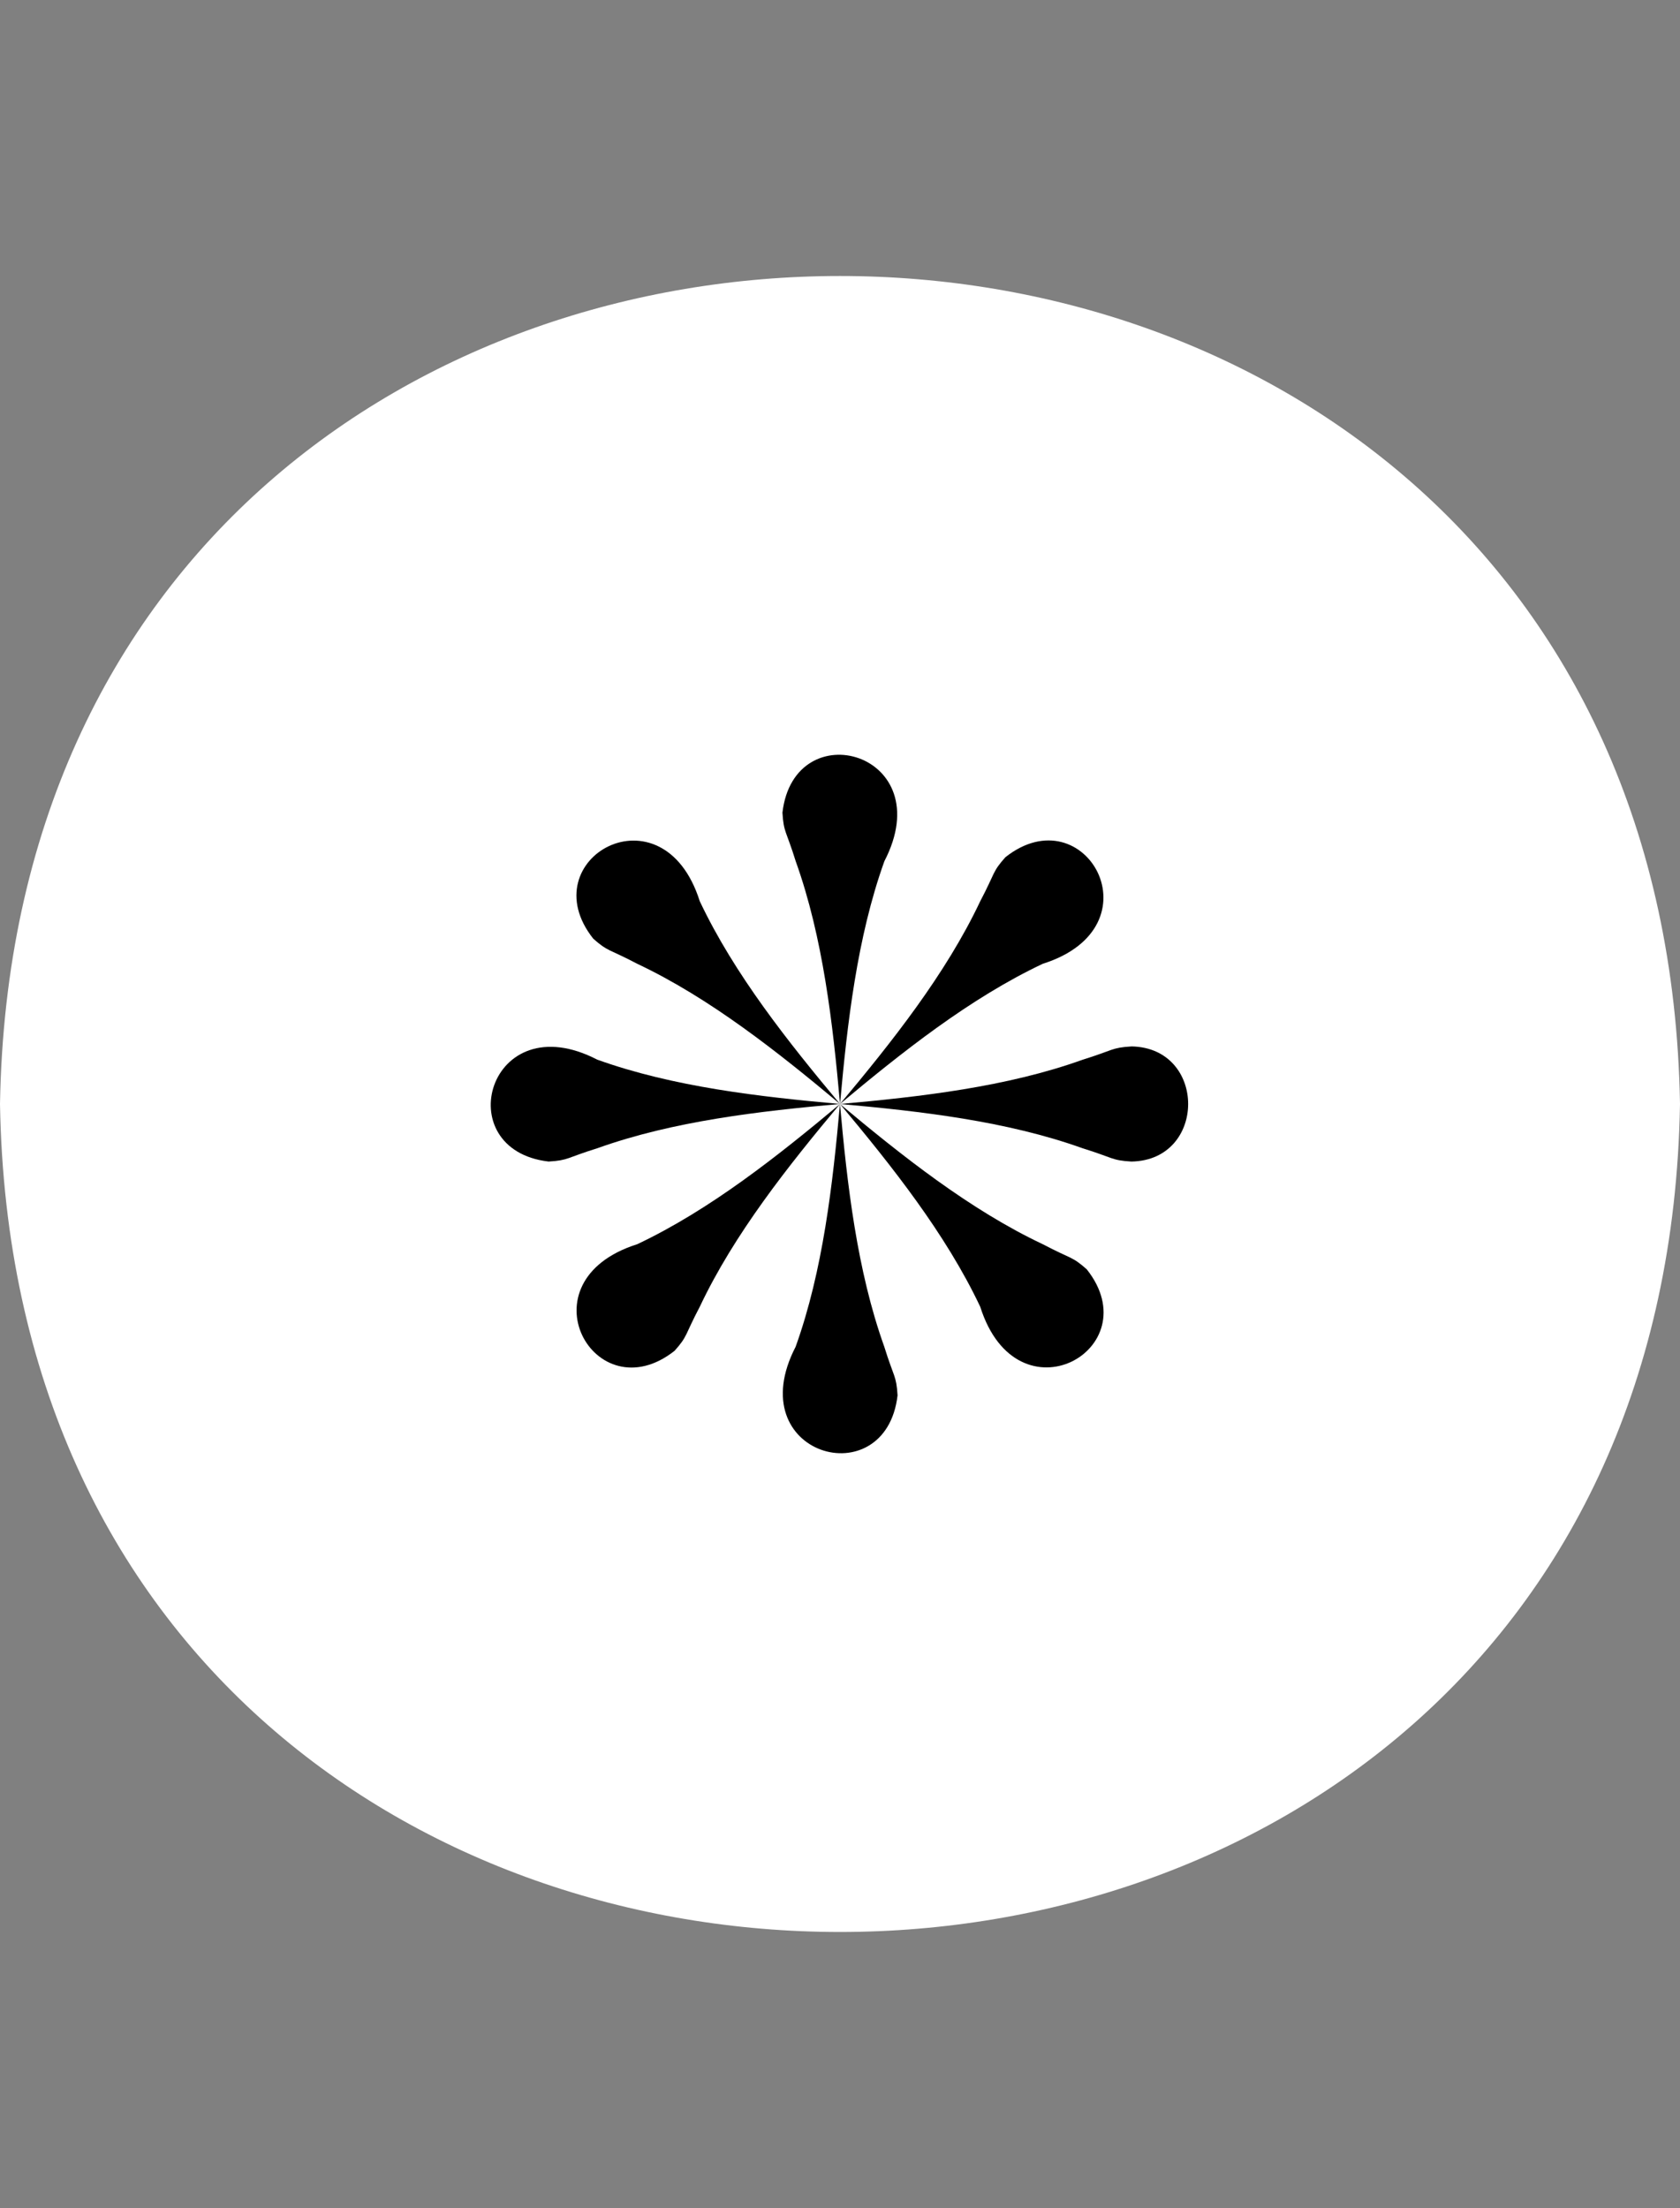 <?xml version="1.0" encoding="UTF-8" standalone="no"?><svg xmlns="http://www.w3.org/2000/svg" xmlns:xlink="http://www.w3.org/1999/xlink" data-name="Layer 1" fill="#000000" height="657.2" preserveAspectRatio="xMidYMid meet" version="1" viewBox="0.0 -78.6 500.0 657.2" width="500" zoomAndPan="magnify"><rect x="0.0" y="-78.6" width="500.0" height="657.2" fill="#808080" stroke="none"/><g id="change1_1"><path d="M500,250C494.39,578.62,5.56,578.57,0,249.99c5.61-328.61,494.43-328.56,500,.01Z" fill="#ffffff"/></g><g fill="#000000" fill-rule="evenodd" id="change2_1"><path d="M236.83,322.19c-16.84,32.4,26.79,44.64,30.3,14.54-.35-5.96-1.09-5.26-3.97-14.54-8.1-22.6-11.04-48.33-13.17-72.19-2.14,23.88-5.06,49.58-13.17,72.19Z"/><path d="M263.17,177.81c16.84-32.4-26.79-44.64-30.3-14.54,.35,5.96,1.09,5.26,3.97,14.54,8.1,22.6,11.04,48.33,13.17,72.19,2.14-23.88,5.06-49.58,13.17-72.19Z"/><path d="M291.74,310.36c11,34.82,50.51,12.62,31.71-11.14-4.46-3.97-4.49-2.95-13.09-7.48-21.71-10.25-41.98-26.37-60.36-41.74,15.38,18.4,31.48,38.64,41.74,60.36Z"/><path d="M208.26,189.64c-11-34.82-50.51-12.62-31.71,11.14,4.46,3.97,4.49,2.95,13.09,7.48,21.71,10.25,41.98,26.37,60.36,41.74-15.38-18.4-31.48-38.64-41.74-60.36Z"/><path d="M310.36,208.26c34.82-11,12.62-50.51-11.14-31.71-3.97,4.46-2.95,4.49-7.48,13.09-10.25,21.71-26.37,41.98-41.74,60.36,18.4-15.38,38.64-31.48,60.36-41.74Z"/><path d="M189.64,291.74c-34.82,11-12.62,50.51,11.14,31.71,3.97-4.46,2.95-4.49,7.48-13.09,10.25-21.71,26.37-41.98,41.74-60.36-18.4,15.38-38.64,31.48-60.36,41.74Z"/><path d="M177.81,236.83c-32.4-16.84-44.64,26.79-14.54,30.3,5.96-.35,5.26-1.09,14.54-3.97,22.6-8.1,48.33-11.04,72.19-13.17-23.88-2.14-49.58-5.06-72.19-13.17Z"/><path d="M336.73,232.87c-5.95,.35-5.27,1.08-14.54,3.96-22.59,8.11-48.33,11.03-72.19,13.17,23.91,2.14,49.56,5.06,72.19,13.17,9.28,2.88,8.58,3.61,14.54,3.96,22.51-.38,22.52-33.89,0-34.27Z"/></g></svg>